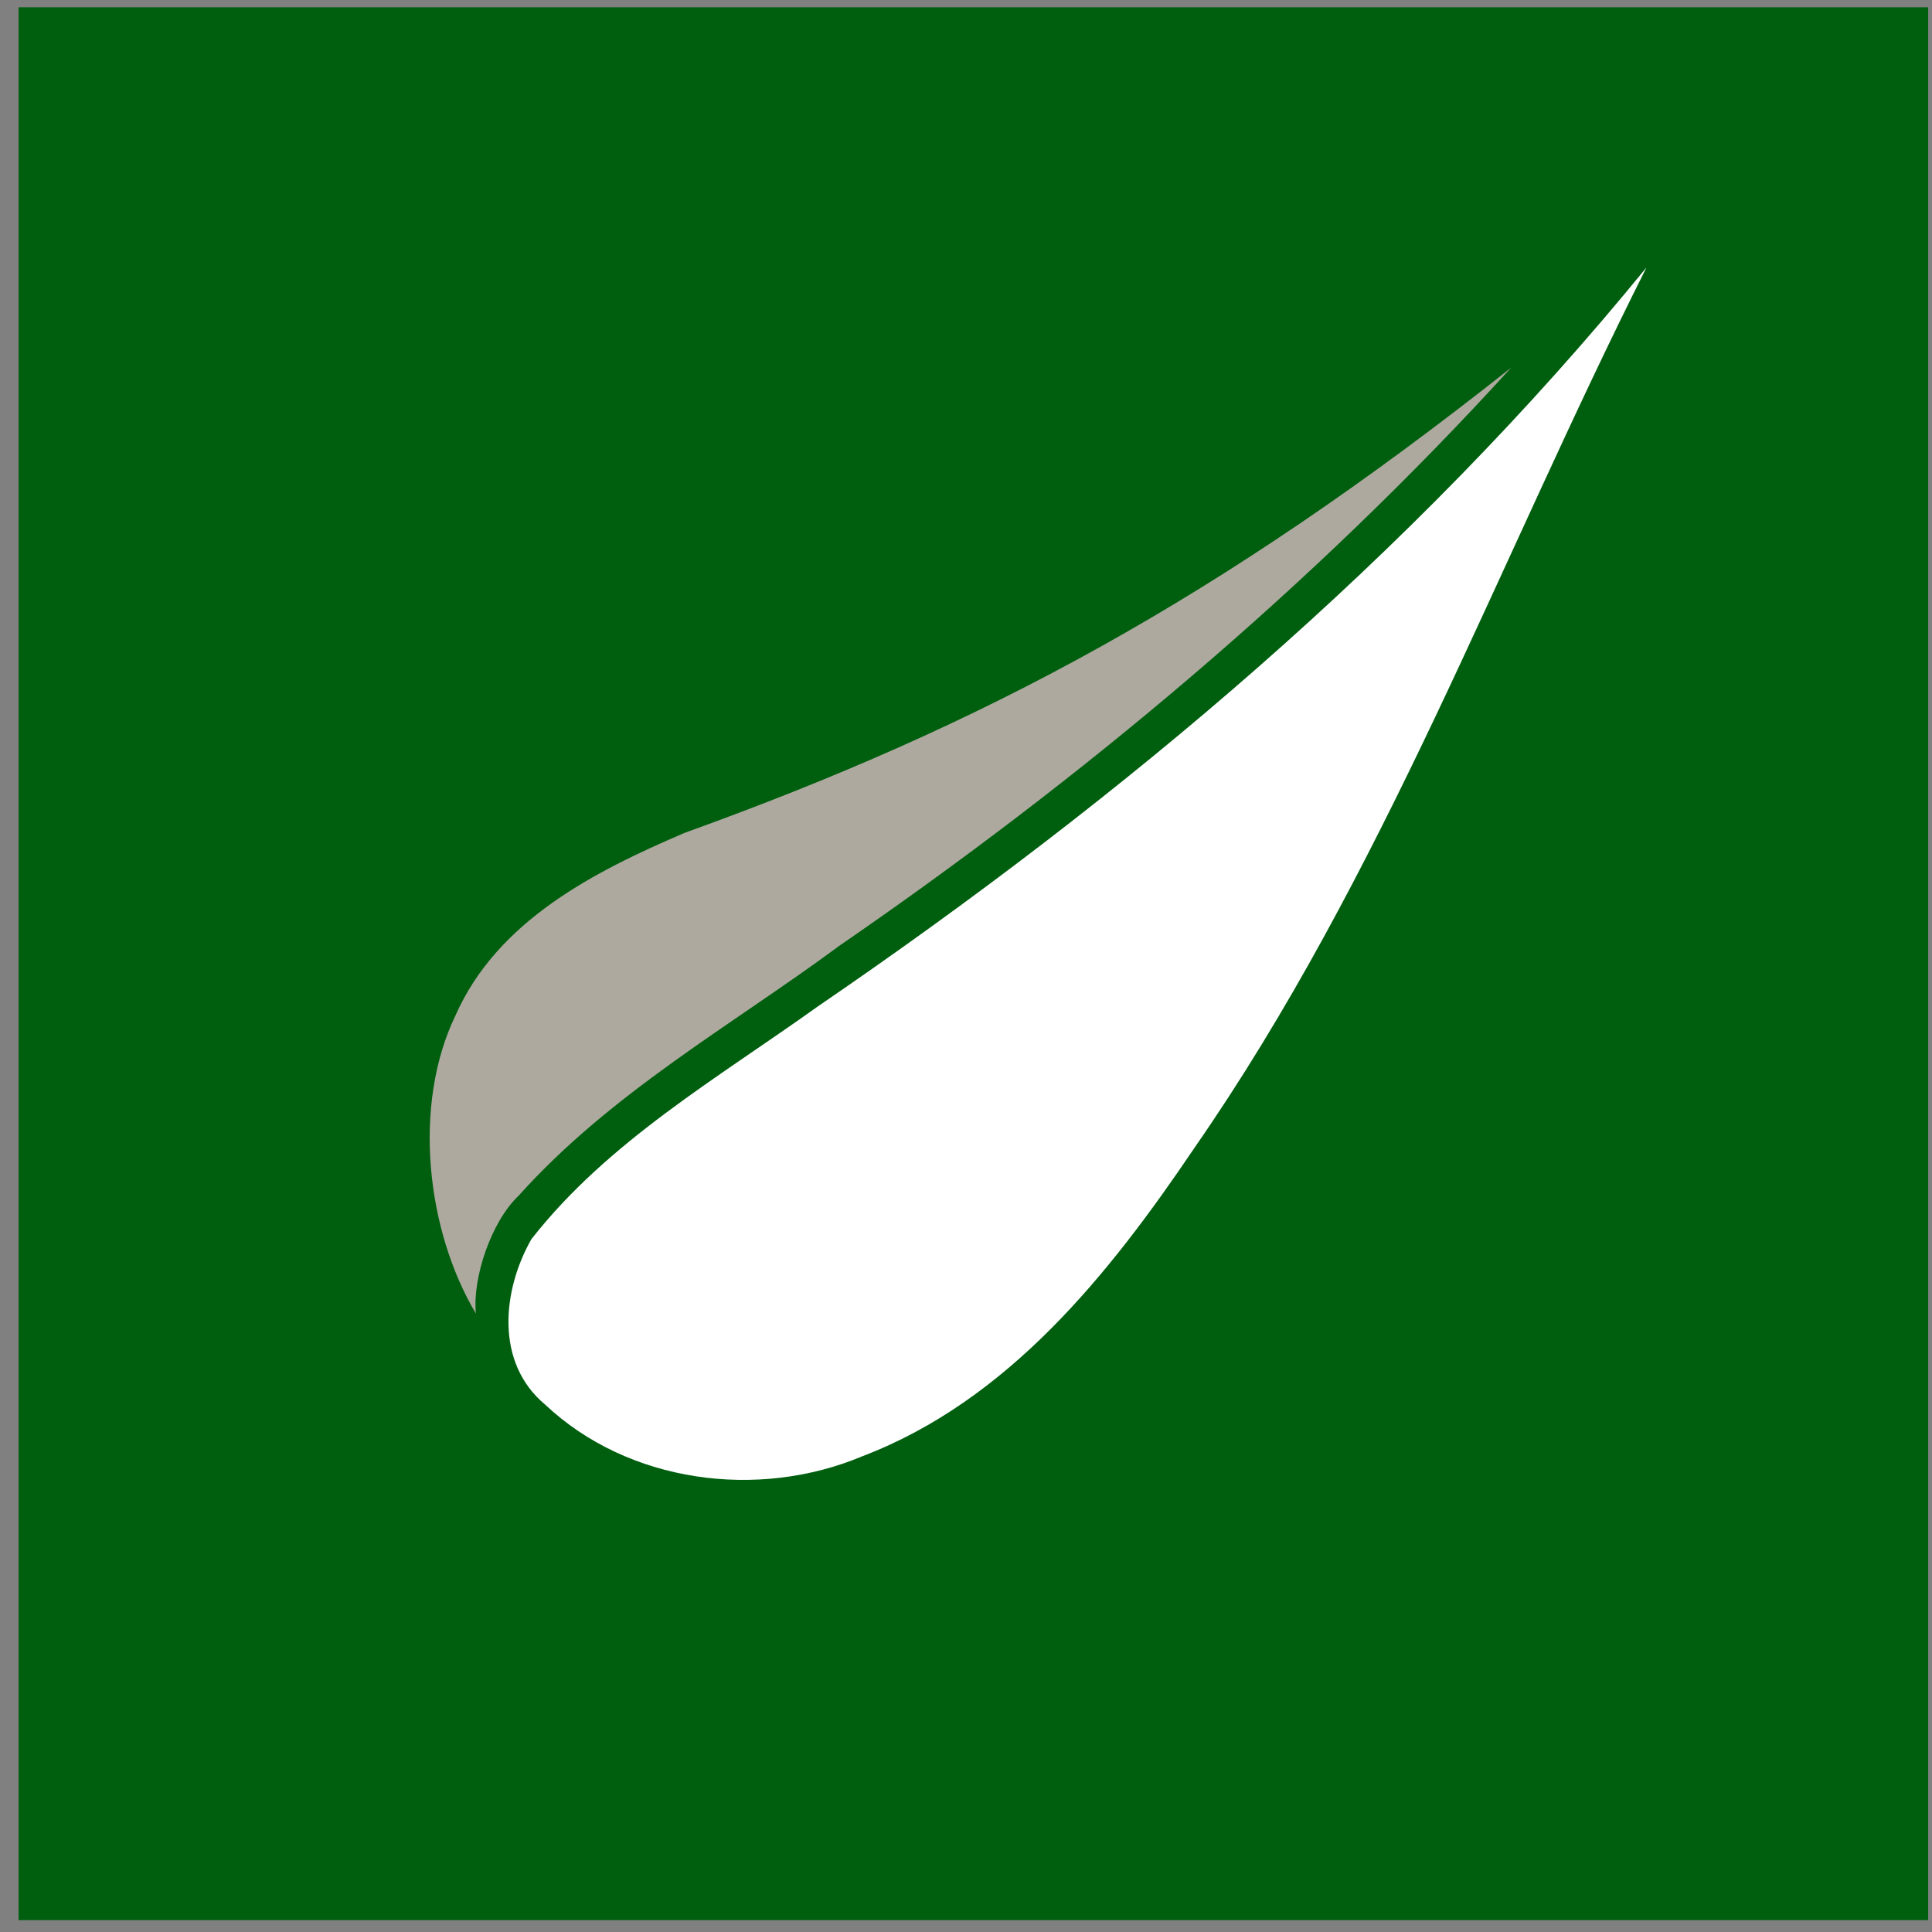 <svg width="101" height="101" viewBox="0 0 101 101" fill="none" xmlns="http://www.w3.org/2000/svg">
<rect x="0" y="0" width="101" height="101" fill="#808080" stroke="none"/>
<path d="M100.8 0.38H0.97V100.38H100.8V0.38Z" fill="#005F0F"/>
<path d="M86.05 14.01C73.76 29.08 58.74 41.69 42.73 52.63C37.52 56.36 31.78 59.67 27.78 64.78C26.25 67.47 25.88 71.25 28.5 73.43C32.85 77.53 39.63 78.42 45.08 76.13C52.71 73.22 57.99 66.6 62.42 60.04C72.31 45.79 78.31 29.41 86.06 14.01H86.05Z" fill="white"/>
<path d="M78.999 19.22C63.69 31.35 51.45 37.9 35.789 43.54C31.07 45.56 26 48.13 23.809 53.09C21.549 57.78 22.29 64.33 24.88 68.67C24.69 66.84 25.66 63.88 27.119 62.5C31.939 57.13 38.23 53.61 43.76 49.53H43.77L43.78 49.51C56.57 40.72 68.57 30.68 78.999 19.22Z" fill="#AEA99F"/>
</svg>

